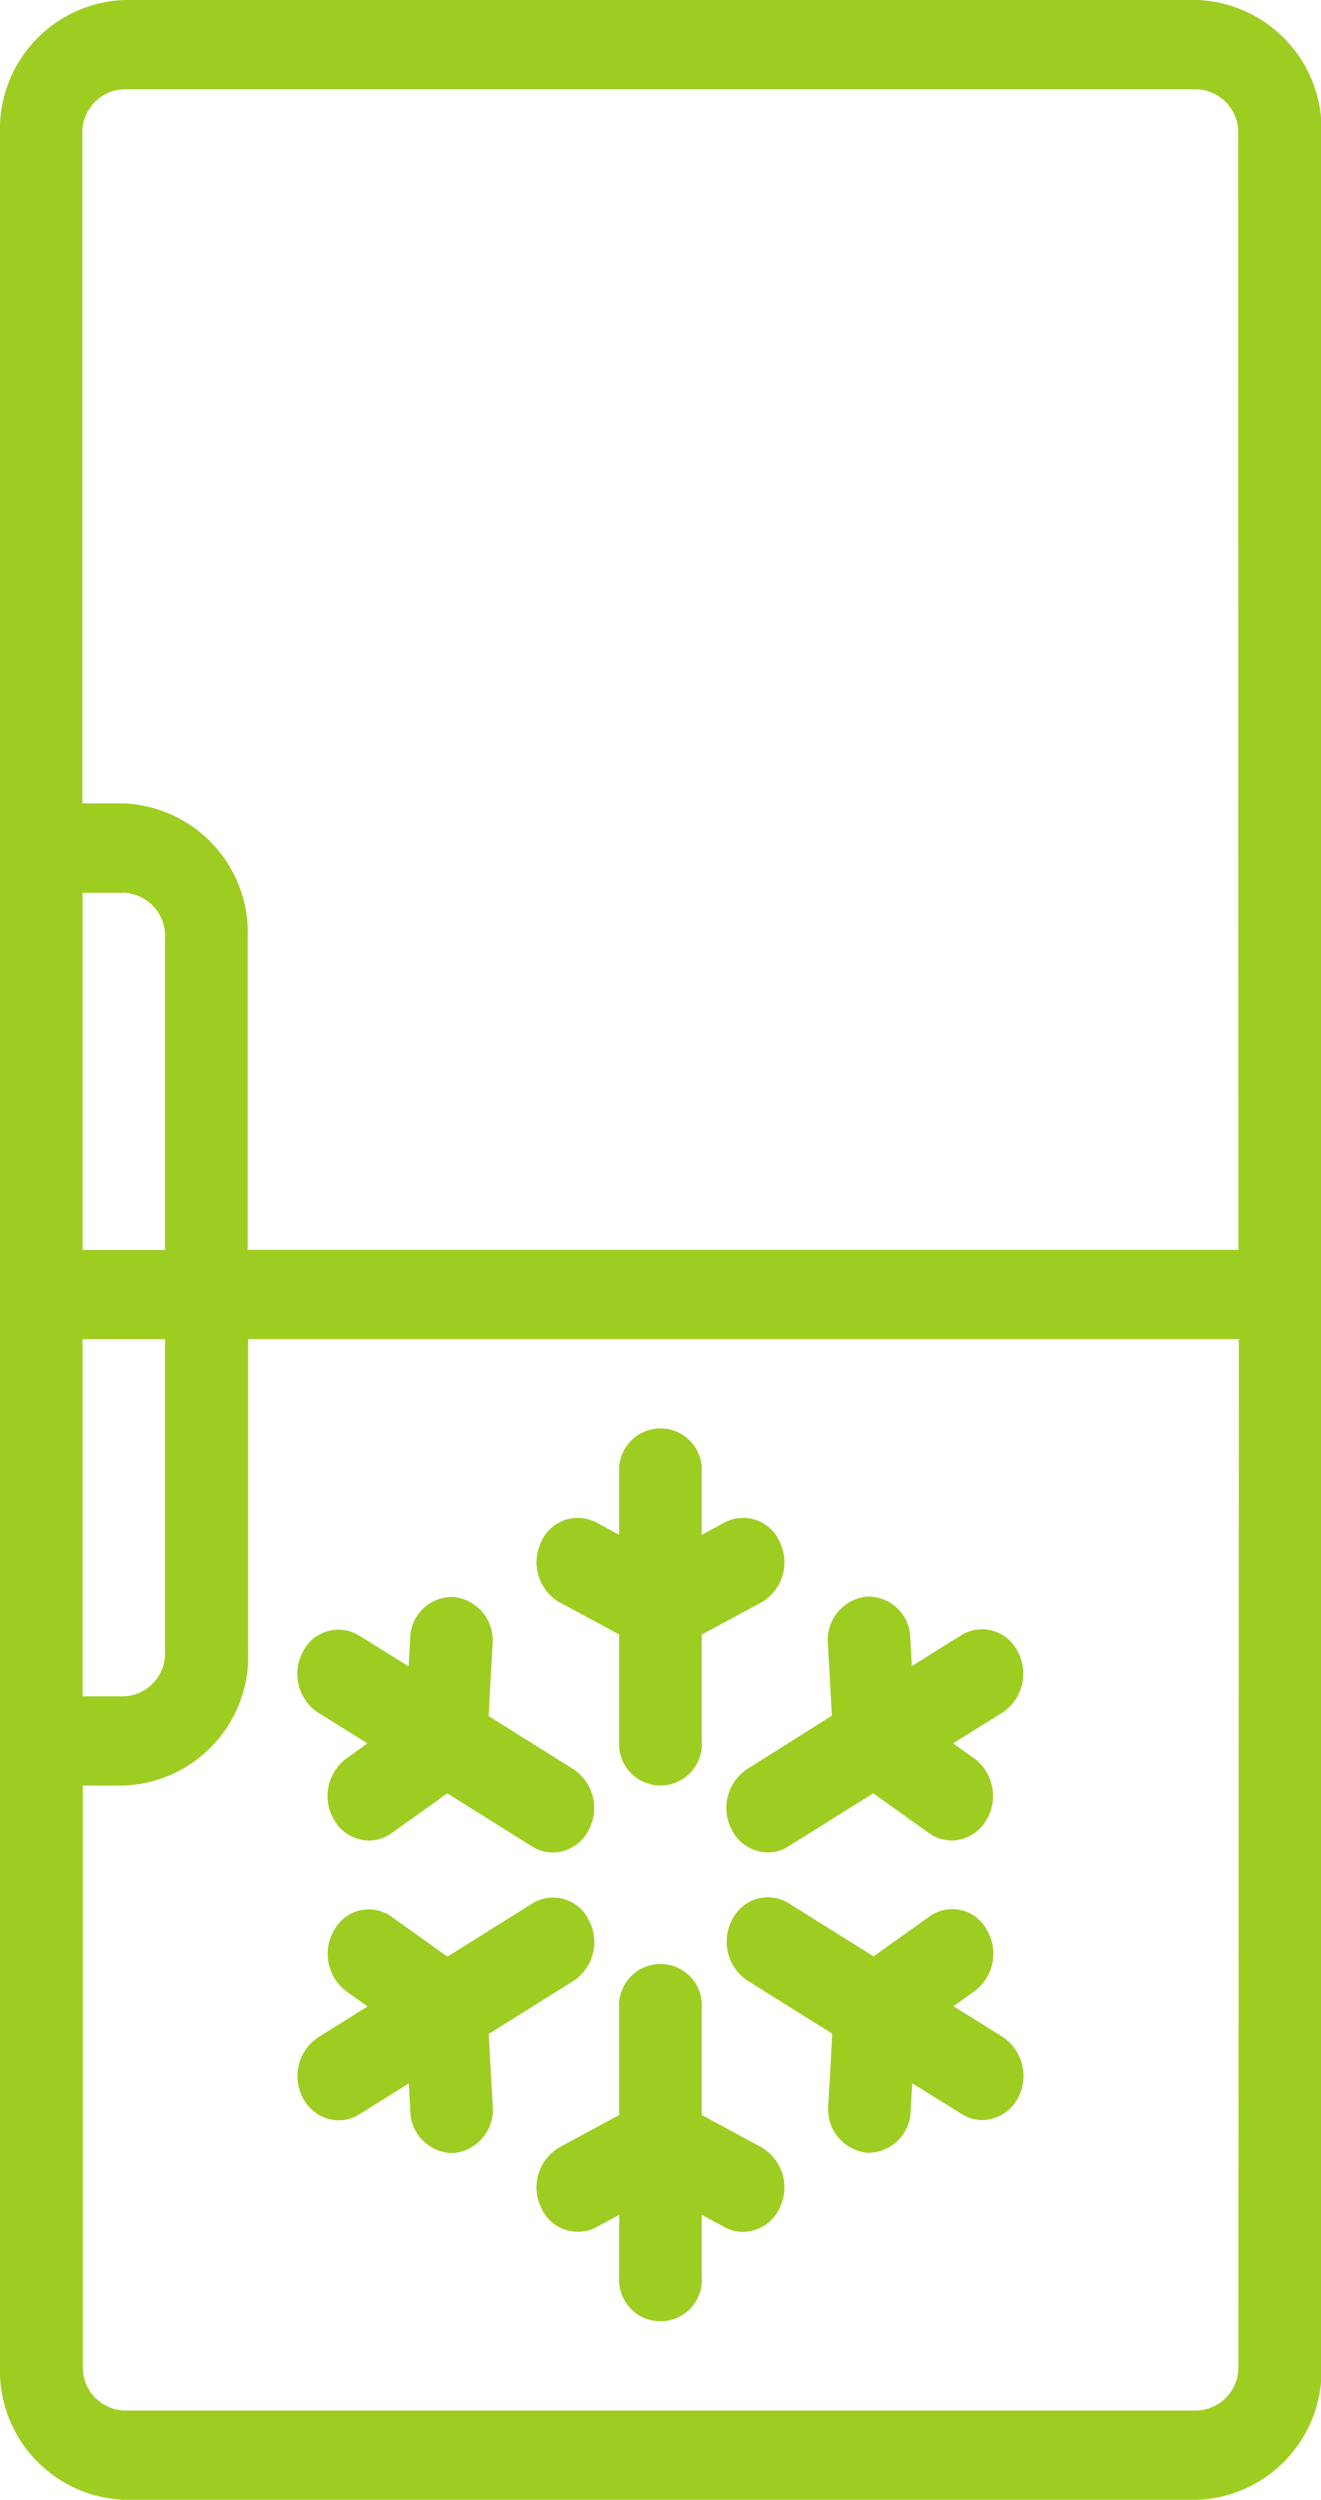 <?xml version="1.0" encoding="UTF-8"?> <svg xmlns="http://www.w3.org/2000/svg" width="20.229" height="38.278" viewBox="0 0 20.229 38.278"><path id="Tracé_503" data-name="Tracé 503" d="M238.332,124H221.9a1.98,1.98,0,0,0-1.9,2.051v34.177a1.98,1.98,0,0,0,1.9,2.051h16.436a1.98,1.98,0,0,0,1.9-2.051V126.051A1.98,1.98,0,0,0,238.332,124Zm-17.068,13.671h.632a.66.66,0,0,1,.632.684v4.785h-1.264Zm0,6.835h1.264v4.785a.66.66,0,0,1-.632.684h-.632Zm17.7,15.721a.66.66,0,0,1-.632.684H221.9a.66.66,0,0,1-.632-.684v-8.886h.632a1.98,1.98,0,0,0,1.9-2.051v-4.785h15.171Zm0-17.089H223.793v-4.785a1.98,1.98,0,0,0-1.9-2.051h-.632V126.051a.66.66,0,0,1,.632-.684h16.436a.66.66,0,0,1,.632.684Zm-3.607,12.054-.756-.472.326-.232a.718.718,0,0,0,.179-.947.6.6,0,0,0-.876-.193l-.853.609-1.3-.814a.606.606,0,0,0-.863.25.715.715,0,0,0,.231.934l1.3.814-.061,1.1a.667.667,0,0,0,.593.723h.039a.655.655,0,0,0,.63-.643l.023-.422.757.472a.594.594,0,0,0,.315.092.625.625,0,0,0,.549-.342A.715.715,0,0,0,235.357,155.193Zm-10.486-4.968.756.472-.326.233a.718.718,0,0,0-.18.947.621.621,0,0,0,.528.307.6.6,0,0,0,.348-.113l.853-.609,1.3.814a.593.593,0,0,0,.315.092.624.624,0,0,0,.548-.342.715.715,0,0,0-.231-.934l-1.3-.814.061-1.1a.667.667,0,0,0-.593-.723.643.643,0,0,0-.669.641l-.023.422-.757-.472a.607.607,0,0,0-.864.25A.714.714,0,0,0,224.871,150.225Zm.316,6.243a.6.6,0,0,0,.316-.092l.757-.472.023.422a.655.655,0,0,0,.63.643h.039a.667.667,0,0,0,.593-.723l-.061-1.1,1.3-.814a.715.715,0,0,0,.231-.934.606.606,0,0,0-.863-.25l-1.3.814-.853-.609a.6.6,0,0,0-.876.193.719.719,0,0,0,.18.947l.326.232-.756.472a.714.714,0,0,0-.232.934A.625.625,0,0,0,225.187,156.468Zm6.253-5.377a.715.715,0,0,0-.231.934.624.624,0,0,0,.548.342.593.593,0,0,0,.315-.092l1.3-.814.853.609a.592.592,0,0,0,.348.113.62.62,0,0,0,.528-.307.717.717,0,0,0-.179-.947l-.326-.233.756-.472a.715.715,0,0,0,.232-.934.607.607,0,0,0-.864-.25l-.757.472-.023-.422a.645.645,0,0,0-.669-.641.667.667,0,0,0-.593.723l.061,1.1Zm-2.873-2.556.915.494v1.628a.634.634,0,1,0,1.264,0V149.03l.915-.494a.71.71,0,0,0,.283-.917.61.61,0,0,0-.848-.306l-.35.189v-.945a.634.634,0,1,0-1.264,0v.945l-.35-.189a.61.61,0,0,0-.848.306A.711.711,0,0,0,228.567,148.536Zm3.094,8.347-.915-.495v-1.628a.634.634,0,1,0-1.264,0v1.628l-.915.495a.71.71,0,0,0-.283.917.611.611,0,0,0,.848.306l.35-.189v.945a.634.634,0,1,0,1.264,0v-.945l.35.189a.6.6,0,0,0,.282.072.628.628,0,0,0,.566-.378A.709.709,0,0,0,231.661,156.882Z" transform="translate(-220 -124)" fill="#9ecd22"></path></svg> 